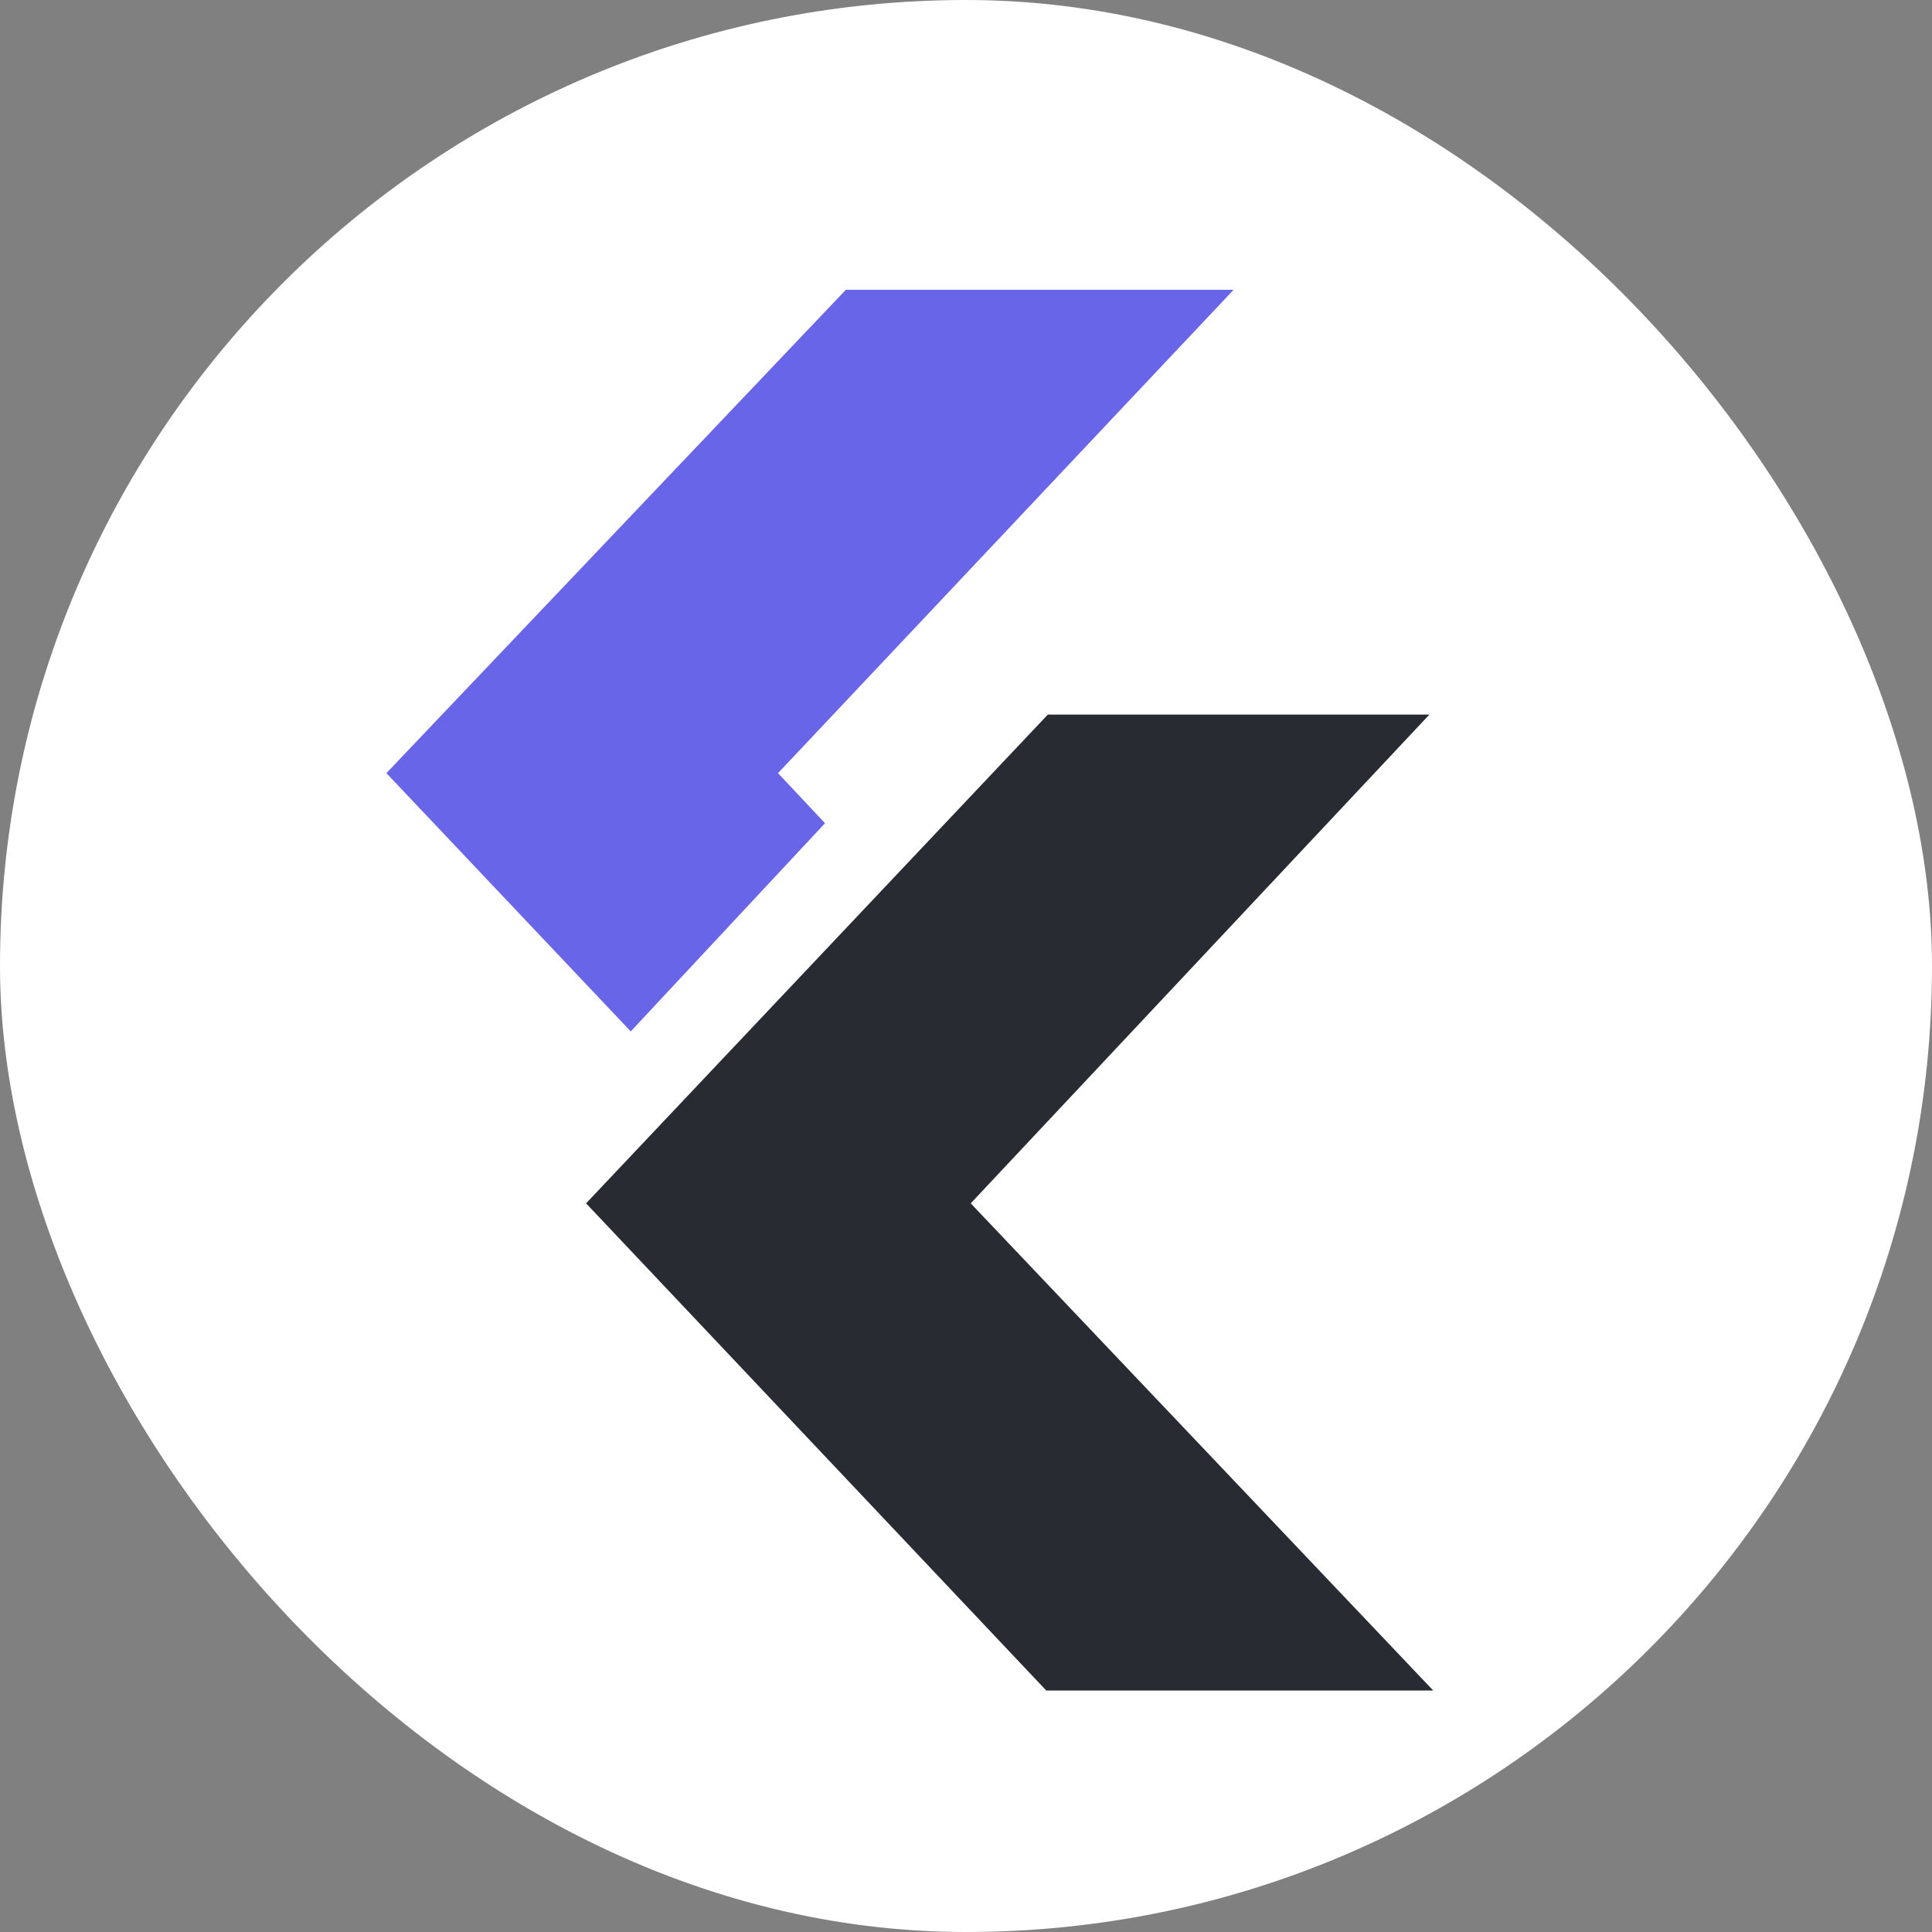 <svg width="40" height="40" viewBox="0 0 40 40" fill="none" xmlns="http://www.w3.org/2000/svg">
<rect x="0" y="0" width="40" height="40" fill="#808080" stroke="none"/>
<rect width="40" height="40" rx="20" fill="white"/>
<path d="M21.694 14.795L12.134 24.914L21.662 35.001H29.674L20.098 24.914L29.594 14.795H21.694Z" fill="#282C32"/>
<path d="M17.512 6L8 16.007L13.059 21.354L17.081 17.044L16.108 16.007L25.54 6H17.512Z" fill="#6965E9"/>
</svg>
